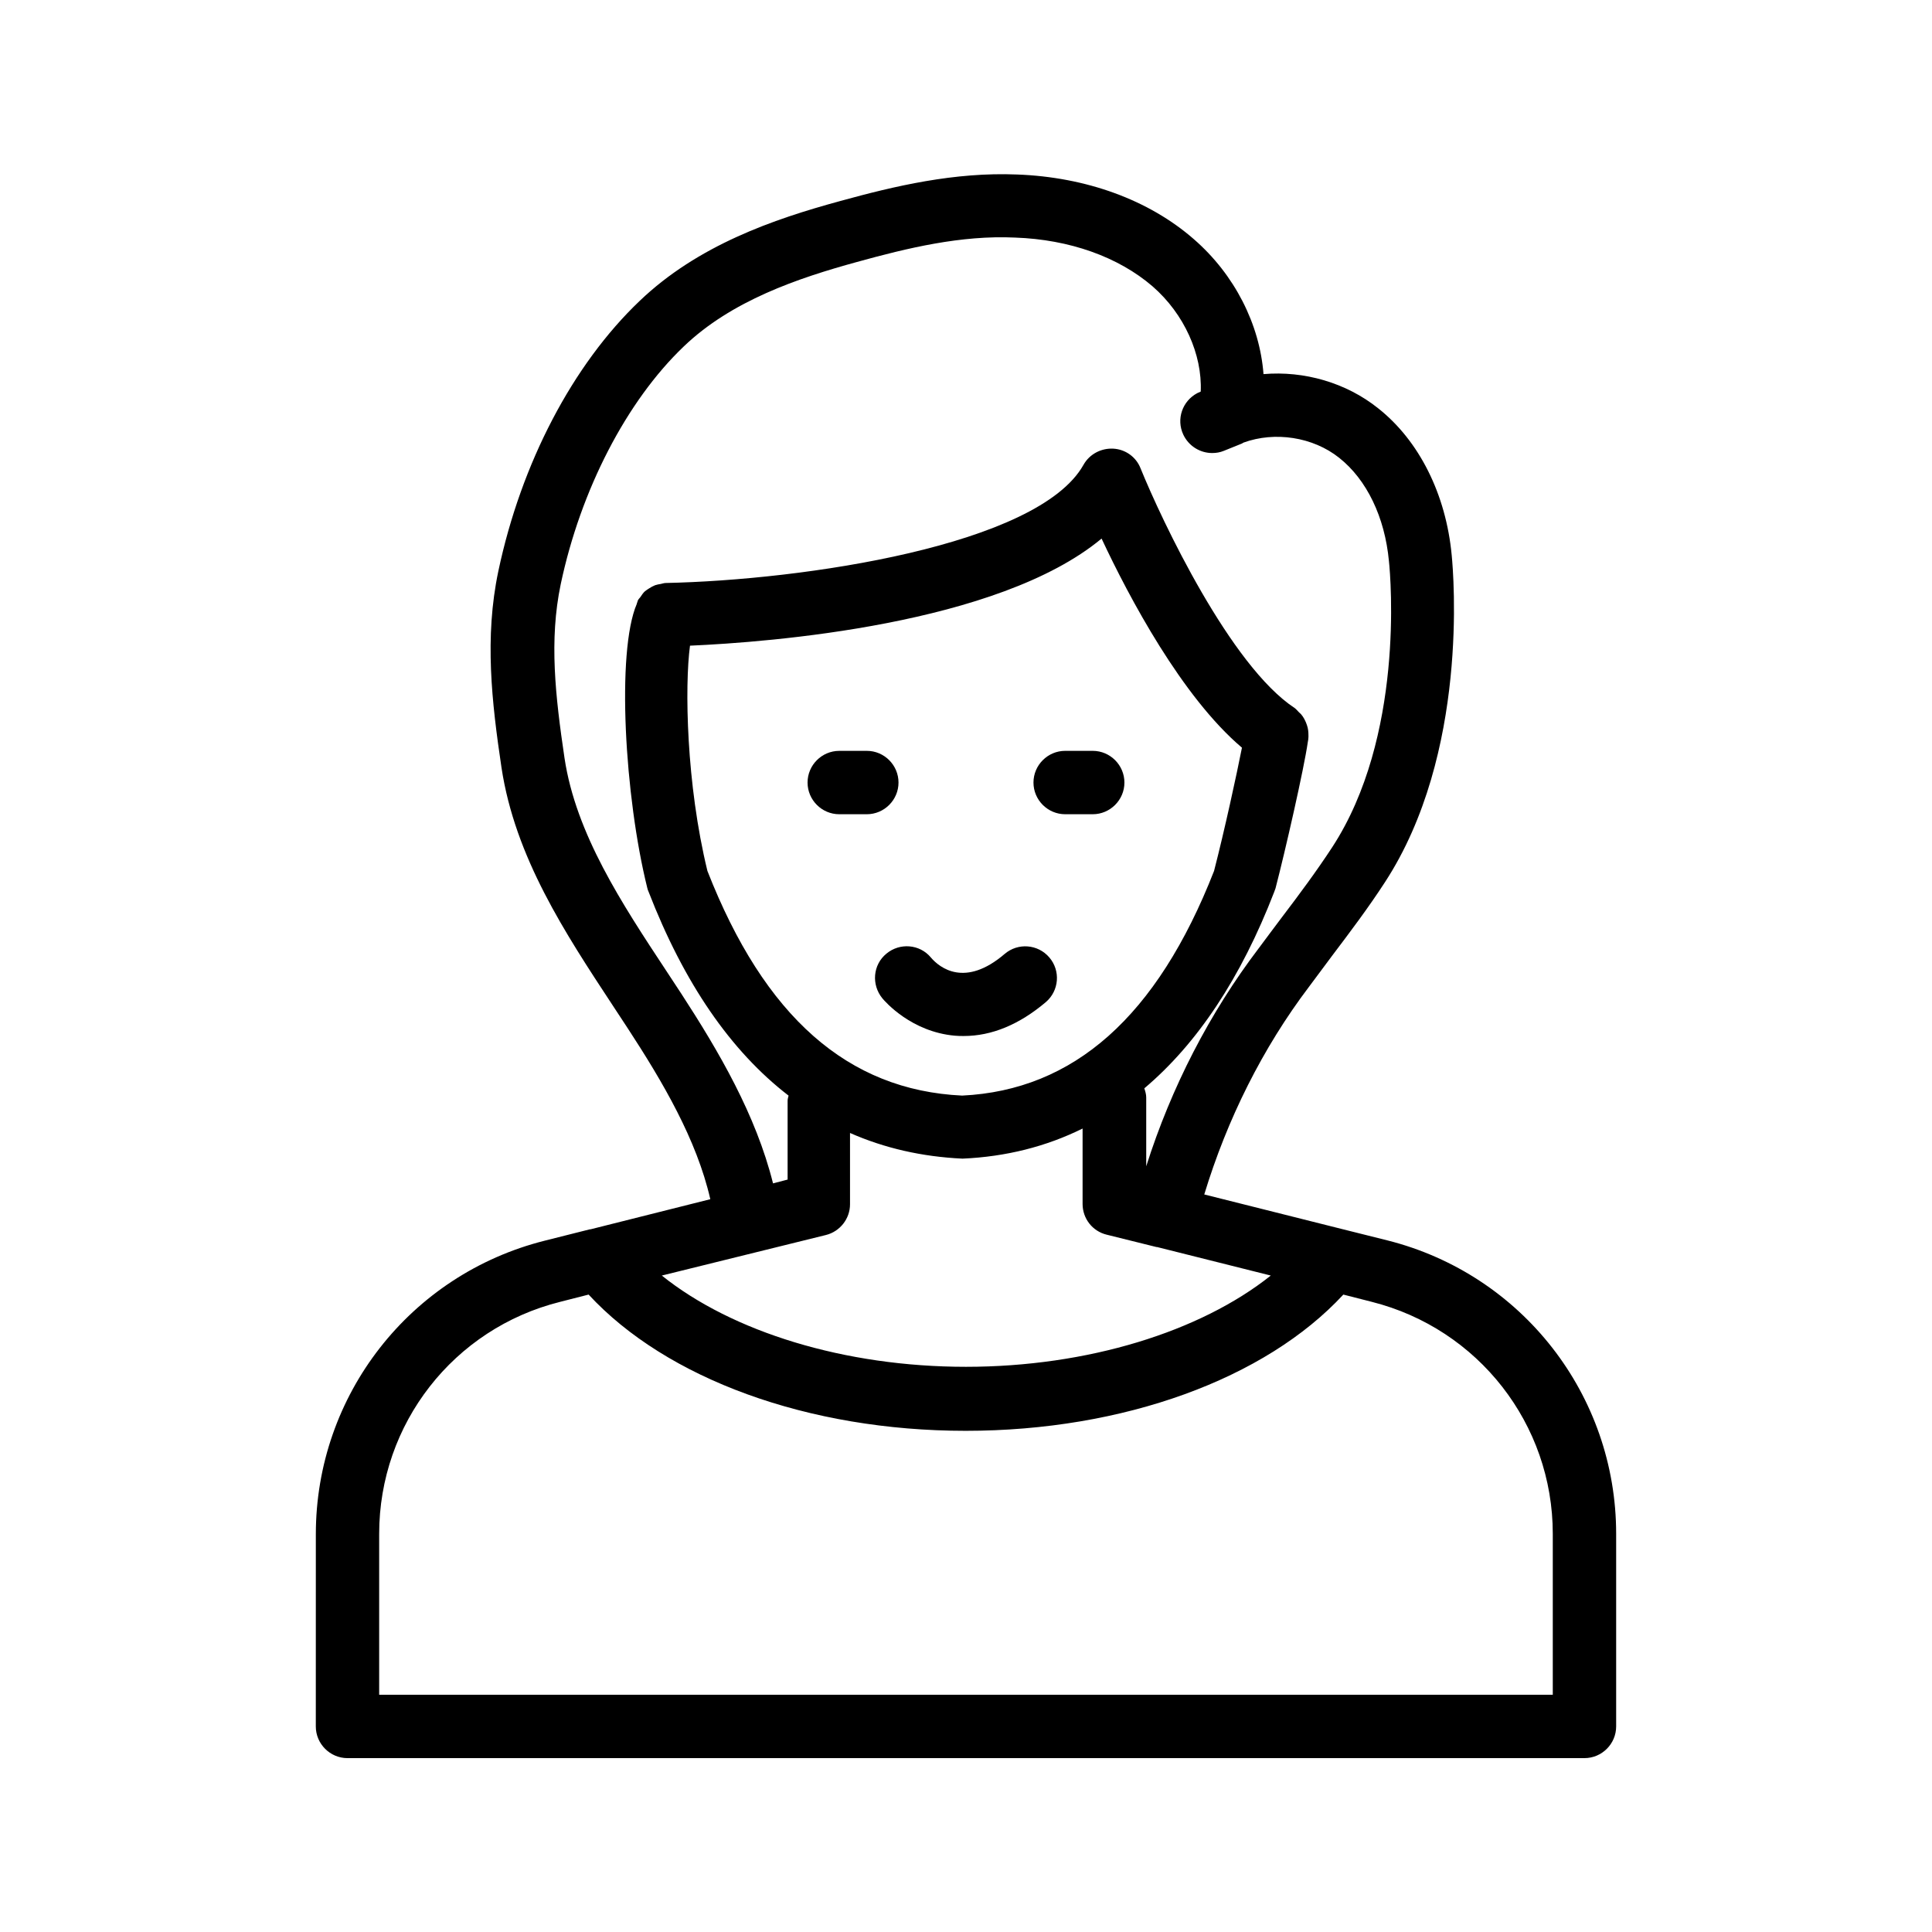 <?xml version="1.0" encoding="UTF-8"?>
<!-- Uploaded to: ICON Repo, www.svgrepo.com, Generator: ICON Repo Mixer Tools -->
<svg fill="#000000" width="800px" height="800px" version="1.1" viewBox="144 144 512 512" xmlns="http://www.w3.org/2000/svg">
 <g>
  <path d="m377.83 408.56c0.754 0.922 7.727 8.902 19.23 9.91 0.754 0.082 1.594 0.082 2.352 0.082 7.391 0 14.695-3.023 21.746-8.984 3.527-3.023 3.945-8.312 0.922-11.84-3.023-3.527-8.312-3.945-11.84-0.922-10.496 8.984-17.215 3.695-19.566 0.922-2.938-3.527-8.23-3.945-11.754-1.008-3.609 2.941-4.031 8.23-1.09 11.84z"/>
  <path d="m366.41 359.78h7.305c4.617 0 8.398-3.777 8.398-8.398 0-4.617-3.777-8.398-8.398-8.398l-7.305 0.004c-4.617 0-8.398 3.777-8.398 8.398 0.004 4.617 3.781 8.395 8.398 8.395z"/>
  <path d="m426.28 359.78h7.305c4.617 0 8.398-3.777 8.398-8.398 0-4.617-3.777-8.398-8.398-8.398h-7.305c-4.617 0-8.398 3.777-8.398 8.398s3.781 8.398 8.398 8.398z"/>
  <path d="m236.09 609.92h327.81c4.617 0 8.398-3.777 8.398-8.398v-51.051c0-36.777-24.938-68.77-60.625-77.754l-12.09-3.023-36.441-9.152c6.047-19.902 15.449-38.793 27.793-55.082 2.016-2.769 4.113-5.457 6.129-8.23 4.703-6.215 9.574-12.68 13.938-19.398 22.25-34.09 18.223-81.449 17.719-86.656-1.512-16.207-8.648-30.398-19.48-38.961-8.48-6.801-19.648-9.992-30.398-9.07-1.008-13.184-7.641-26.367-18.473-35.77-11.922-10.41-28.551-16.457-46.855-17.129-16.543-0.672-32.328 3.023-46.938 7.055-17.551 4.785-37.617 11.672-53.066 26.449-17.719 16.879-31.402 42.992-37.449 71.625-3.695 17.551-1.762 34.594 0.84 52.059 3.609 23.762 16.793 43.746 29.559 63.145l3.863 5.879c9.32 14.273 18.305 29.559 21.914 45.344l-31.738 7.977h-0.168l-12.008 3.023c-35.688 8.984-60.625 40.977-60.625 77.754l-0.008 50.973c0 4.617 3.777 8.395 8.398 8.395zm126.79-138.63c3.695-0.922 6.383-4.281 6.383-8.145v-18.895c9.152 4.031 19.062 6.297 29.809 6.801 11.504-0.504 22.168-3.191 31.824-7.977v19.984c0 3.863 2.602 7.223 6.383 8.145l13.184 3.273h0.082 0.082l30.145 7.559c-18.641 14.863-48.535 24.184-80.777 24.184-32.16 0-61.969-9.238-80.609-24.184zm-36.02-156.18c20.992-0.922 81.617-5.543 109.07-28.383 7.305 15.617 21.328 41.984 37.199 55.418-1.426 7.223-4.617 21.914-7.391 32.664-15.113 38.625-37.199 58.105-66.754 59.535-30.312-1.426-52.395-20.906-67.512-59.535-5.625-23.09-6.047-49.035-4.617-59.699zm-2.438 92.031-3.863-5.879c-11.754-17.801-23.93-36.273-26.953-56.344-2.434-16.457-4.113-31.234-1.008-46.098 5.289-25.023 17.465-48.535 32.578-62.977 12.68-12.176 30.312-18.137 45.93-22.418 13.352-3.695 27.625-7.137 41.898-6.465 14.441 0.504 27.375 5.121 36.441 12.93 8.398 7.305 13.184 18.055 12.762 27.879-0.336 0.168-0.586 0.25-0.922 0.418-3.945 2.098-5.625 6.887-3.695 11 1.426 3.023 4.449 4.871 7.641 4.871 1.09 0 2.098-0.168 3.106-0.586l4.785-1.93c0.168-0.082 0.25-0.168 0.418-0.25 8.312-3.023 18.391-1.512 25.359 4.031 7.305 5.793 12.09 15.703 13.184 27.375 0.504 4.703 4.031 46.602-15.031 75.824-4.113 6.297-8.734 12.512-13.266 18.473-2.098 2.769-4.199 5.625-6.215 8.312-13.016 17.129-23.176 36.863-29.809 57.77v-18.223c0-0.84-0.25-1.68-0.504-2.434 14.023-11.84 25.609-29.223 34.426-52.059 0.082-0.336 0.25-0.586 0.336-0.922 2.602-9.992 7.559-31.738 8.566-38.793 0.082-0.418 0.168-0.922 0.168-1.344v-0.25-0.168c0-0.922-0.082-1.848-0.418-2.769-0.082-0.25-0.168-0.418-0.25-0.672-0.336-0.754-0.672-1.426-1.176-2.016-0.168-0.25-0.418-0.418-0.672-0.672-0.336-0.336-0.672-0.754-1.09-1.09-17.047-11.168-35.266-49.711-40.891-63.562-1.176-3.023-4.031-5.039-7.223-5.207-3.191-0.168-6.297 1.426-7.894 4.281-12.008 21.41-74.312 30.562-110.75 31.32-0.418 0-0.84 0.168-1.258 0.25-0.504 0.082-1.008 0.168-1.512 0.336-0.586 0.25-1.09 0.504-1.594 0.84-0.418 0.25-0.754 0.504-1.09 0.754-0.504 0.418-0.84 1.008-1.258 1.594-0.168 0.25-0.418 0.418-0.586 0.754-0.082 0.168-0.168 0.336-0.168 0.504-0.082 0.168-0.168 0.336-0.168 0.504-5.457 12.68-3.191 51.219 2.769 75.234 0.082 0.336 0.168 0.672 0.336 1.008 9.406 24.266 21.746 42.234 37.113 54.074-0.082 0.418-0.25 0.84-0.25 1.344v20.906l-3.863 1.008c-4.535-18.141-14.277-34.852-24.438-50.469zm-79.938 143.33c0-29.137 19.734-54.41 47.945-61.465l7.559-1.93c20.656 22.336 58.191 36.105 99.922 36.105 41.816 0 79.434-13.77 100.09-36.105l7.559 1.93c28.215 7.137 47.945 32.41 47.945 61.465v42.656h-311.02z"/>
 </g>
</svg>